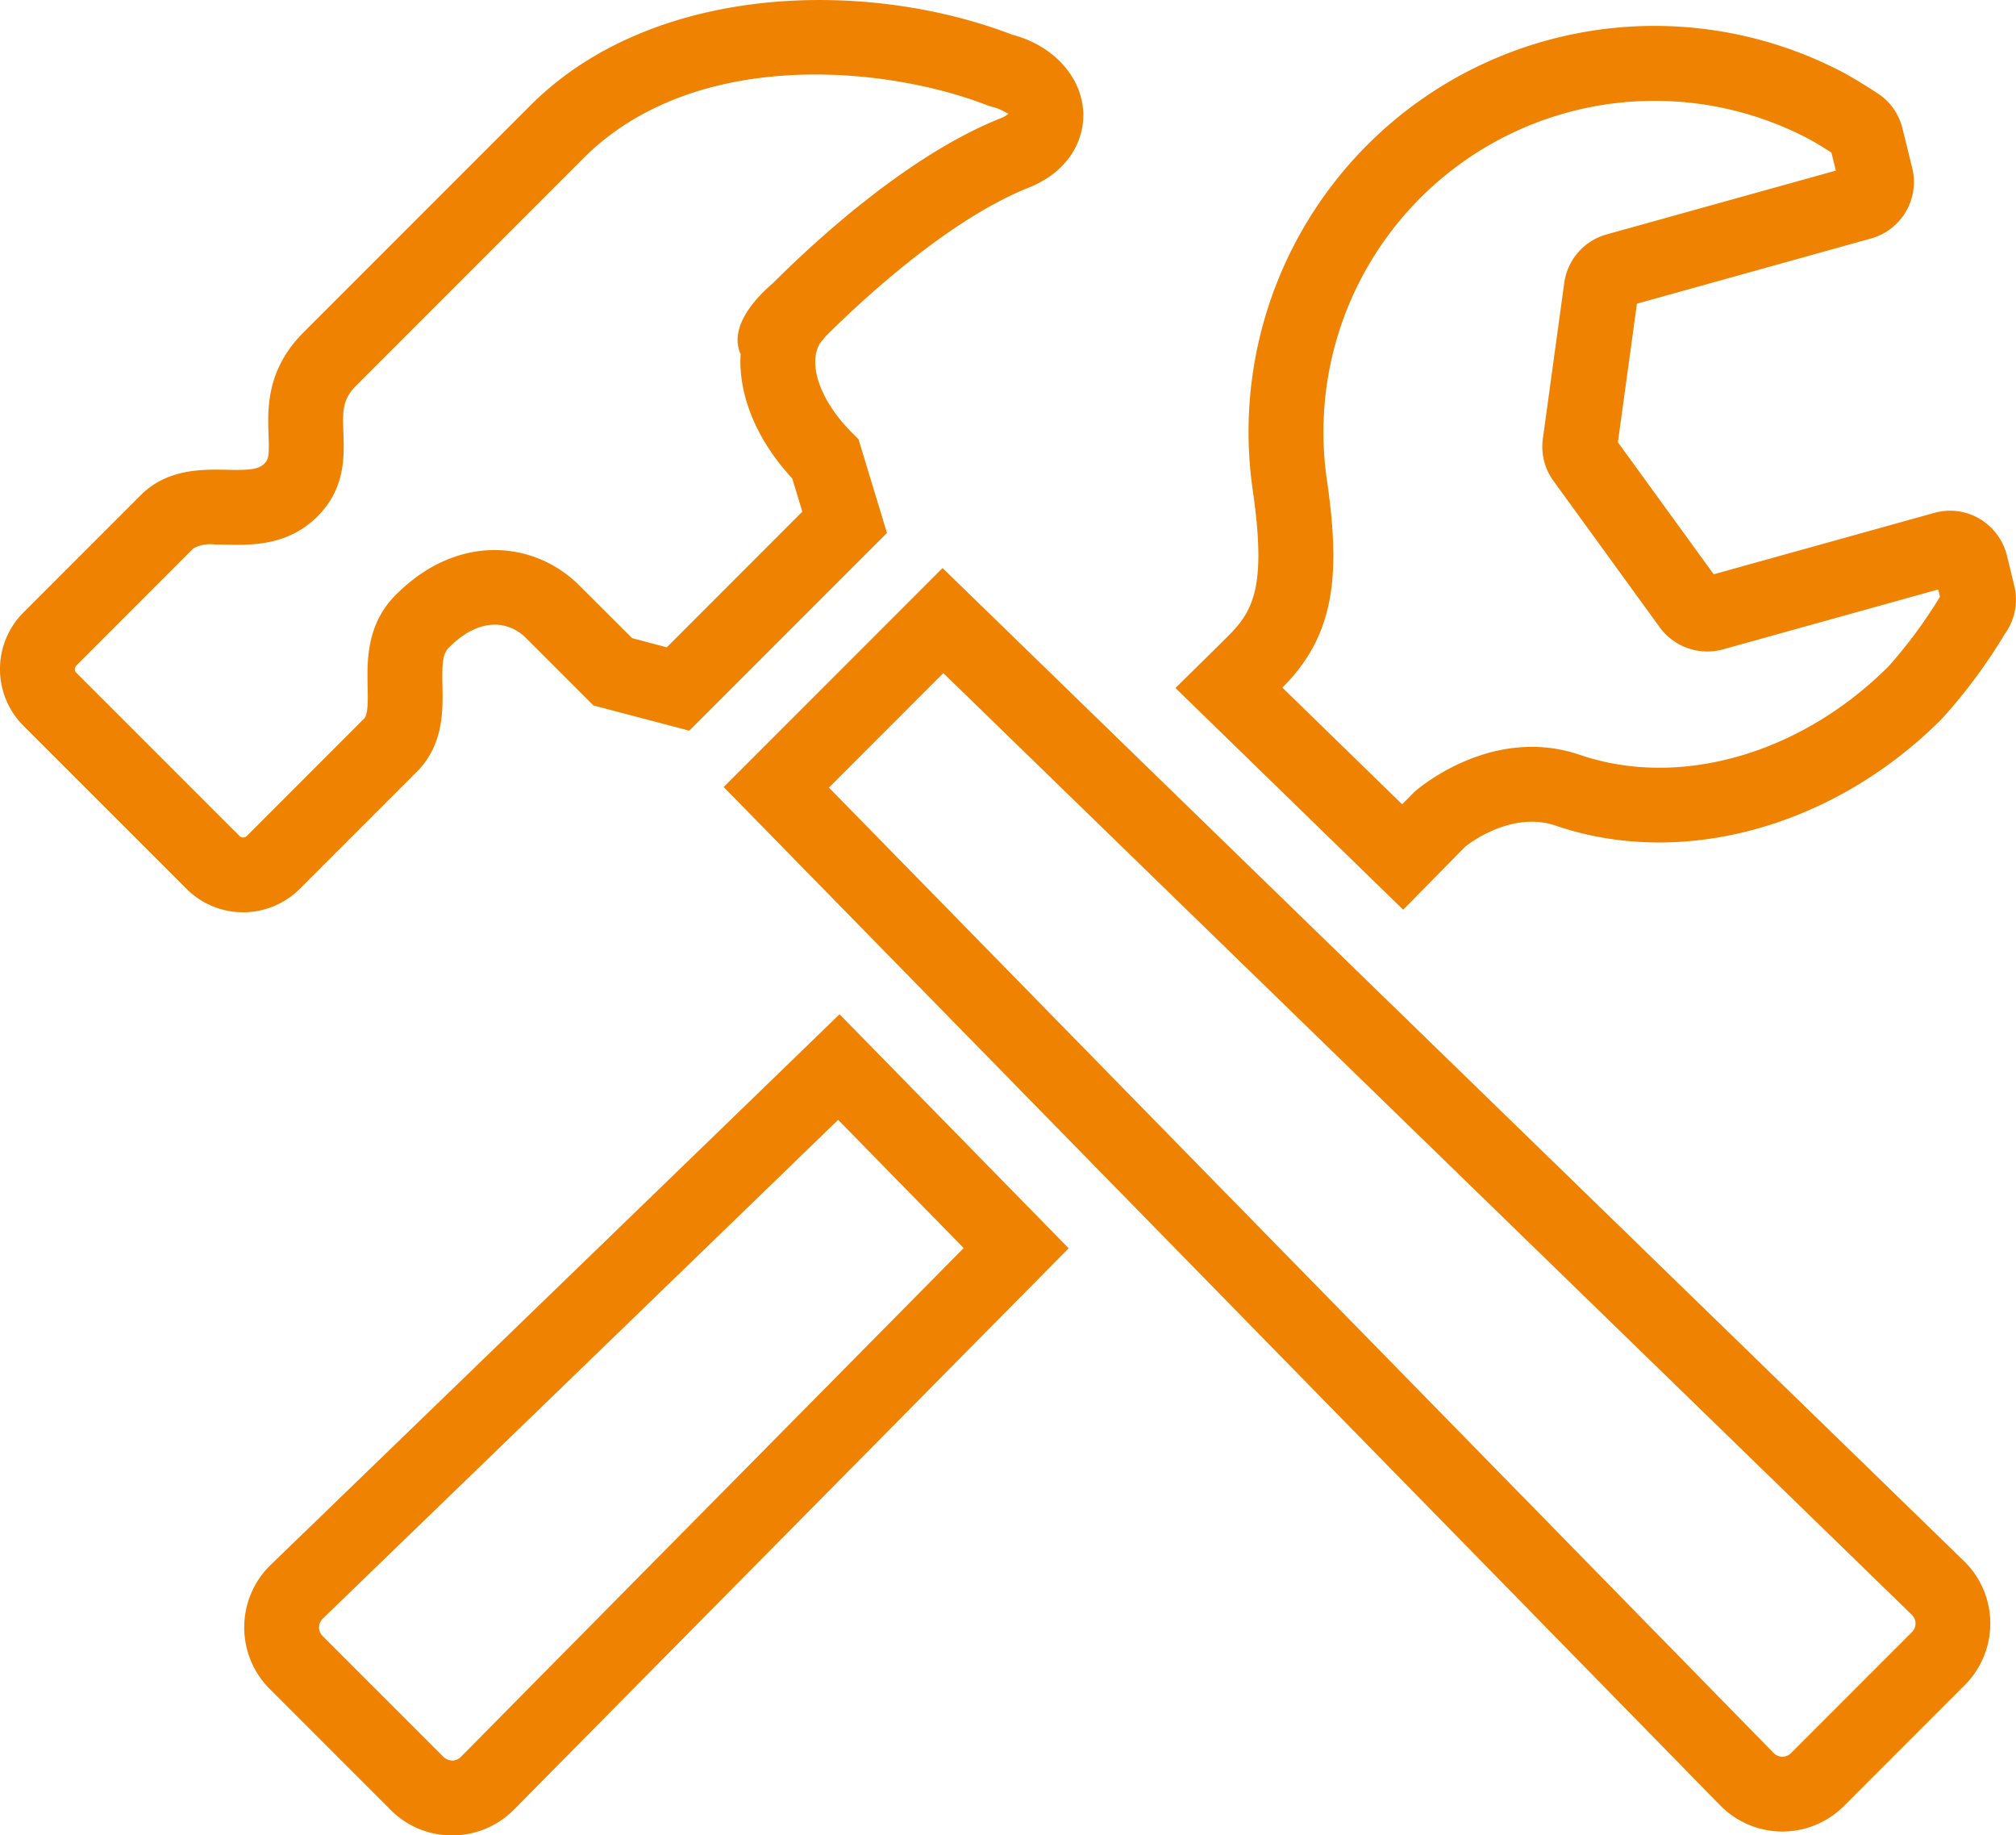 <svg xmlns="http://www.w3.org/2000/svg" xmlns:xlink="http://www.w3.org/1999/xlink" width="171.072" height="155.709" viewBox="0 0 171.072 155.709">
  <defs>
    <clipPath id="clip-path">
      <rect id="長方形_18" data-name="長方形 18" width="171.072" height="155.71" fill="#ef8200"/>
    </clipPath>
  </defs>
  <g id="グループ_46" data-name="グループ 46" transform="translate(0)">
    <g id="グループ_45" data-name="グループ 45" transform="translate(0 0)" clip-path="url(#clip-path)">
      <path id="パス_45" data-name="パス 45" d="M50.741,75.685,31.42,56.879,33.734,54.6c1.365-1.34,2.248-2.222,2.527-2.514C38.226,50.012,39.042,47.6,38,40.244a34.443,34.443,0,0,1,49.861-35.7c1.3.673,3.1,1.86,3.1,1.86a4.919,4.919,0,0,1,2.162,3.054l.813,3.292a4.974,4.974,0,0,1-3.5,5.994L70.579,24.272,68.963,36.031l8.13,11.2L95.8,42.025a4.941,4.941,0,0,1,3.848.492,5.031,5.031,0,0,1,2.33,3.14l.619,2.533a4.961,4.961,0,0,1-.819,4.127,45.369,45.369,0,0,1-5.349,7.2c-9.146,9.162-22,12.708-32.743,9.038-3.879-1.324-7.632,1.746-7.67,1.775ZM40.49,56.844l10.165,9.9,1.054-1.063c.451-.4,6.664-5.645,14.029-3.13,8.467,2.886,18.753-.063,26.2-7.518a40.438,40.438,0,0,0,4.356-5.9l-.149-.616L77.884,53.6a5,5,0,0,1-5.368-1.867L63.5,39.314a4.918,4.918,0,0,1-.9-3.619l1.81-13.178a4.971,4.971,0,0,1,3.6-4.121l19.448-5.413-.378-1.53c-.54-.349-1.422-.9-2.127-1.264A28.1,28.1,0,0,0,44.29,39.358c1.051,7.429.825,12.613-3.435,17.114-.083.086-.2.21-.365.371m55.937-7.152.006.016ZM96.5,48.8a.224.224,0,0,0-.035.057L96.5,48.8m1.032-.667-.025.01.025-.01m-1.721-.987v0ZM68.89,36.561v0m-.26-.99.01.013-.01-.013m2.073-12.2v0M87.5,11.723l.067.041-.067-.041m-.543-.787.006.029Z" transform="translate(68.327 1.49)" fill="#ef8200"/>
      <path id="パス_46" data-name="パス 46" d="M24.164,96.764a7.332,7.332,0,0,1-5.2-2.152L8.684,84.332a7.386,7.386,0,0,1,.124-10.552S32.789,50.6,54.777,29.3l2.267-2.2L76.488,46.954,29.468,94.523a7.376,7.376,0,0,1-5.213,2.241ZM56.926,36.058c-21.343,20.673-43.718,42.3-43.718,42.3a1.06,1.06,0,0,0-.33.756,1.03,1.03,0,0,0,.3.733l10.27,10.27a1.125,1.125,0,0,0,.737.3,1.038,1.038,0,0,0,.73-.317L67.58,46.935Z" transform="translate(14.196 58.946)" fill="#ef8200"/>
      <path id="パス_47" data-name="パス 47" d="M109.186,122.372h-.1a7.44,7.44,0,0,1-5.238-2.279L19.344,33.758,37.916,15.18l86.655,84.226a7.386,7.386,0,0,1,.1,10.527l0,0L114.4,120.21a7.42,7.42,0,0,1-5.21,2.162M28.274,33.806l80.137,81.871a1.037,1.037,0,0,0,.771.346,1.024,1.024,0,0,0,.73-.308l10.267-10.267a1.012,1.012,0,0,0,.3-.733,1.04,1.04,0,0,0-.324-.743L37.982,24.094Z" transform="translate(42.066 33.011)" fill="#ef8200"/>
      <path id="パス_48" data-name="パス 48" d="M20.629,77.393a6.772,6.772,0,0,1-4.8-1.987L1.987,61.568a6.794,6.794,0,0,1,0-9.606l9.93-9.933c2.276-2.273,5.194-2.213,7.311-2.175,1.829.038,2.689,0,3.219-.537.349-.346.4-.724.343-2.368-.083-2.222-.21-5.581,2.965-8.749L45.02,8.932c10.3-10.3,28.33-10.81,40.9-5.981,3.378.889,5.775,3.438,5.994,6.413.162,2.21-.975,5.1-4.651,6.565C80.4,18.675,73,25.6,70.048,28.542l-.47.581c-1.054,1.771.019,4.883,2.711,7.578l.562.562,2.413,7.949L58.49,61.987l-8.133-2.14-5.721-5.721c-1.387-1.384-3.841-1.9-6.552.819-.537.537-.578,1.39-.54,3.219.044,2.124.1,5.035-2.178,7.311l-9.93,9.93a6.775,6.775,0,0,1-4.806,1.987m-2.394-31.2a3.044,3.044,0,0,0-1.825.327l-9.93,9.937a.431.431,0,0,0-.13.311.446.446,0,0,0,.127.314L20.318,70.917a.44.44,0,0,0,.629,0l9.93-9.933c.365-.365.343-1.5.321-2.689-.048-2.254-.111-5.34,2.4-7.841,5.359-5.362,11.87-4.47,15.53-.816l4.508,4.5,2.946.778,11.5-11.508-.854-2.819c-3.086-3.333-4.587-7.149-4.381-10.549-1.1-2.438,1.613-5.06,2.708-5.987C69.518,20.1,77.223,13.107,84.9,10.034a2.1,2.1,0,0,0,.7-.406c-.1.079-.5-.346-1.378-.556l-.419-.13c-8.619-3.365-24.867-4.949-34.292,4.479L30.248,32.688c-1.165,1.162-1.184,2.073-1.111,4.025.076,1.994.178,4.727-2.2,7.1-2.5,2.5-5.594,2.441-7.838,2.394-.3-.006-.59-.013-.867-.013" transform="translate(0 0.001)" fill="#ef8200"/>
    </g>
  </g>
</svg>
